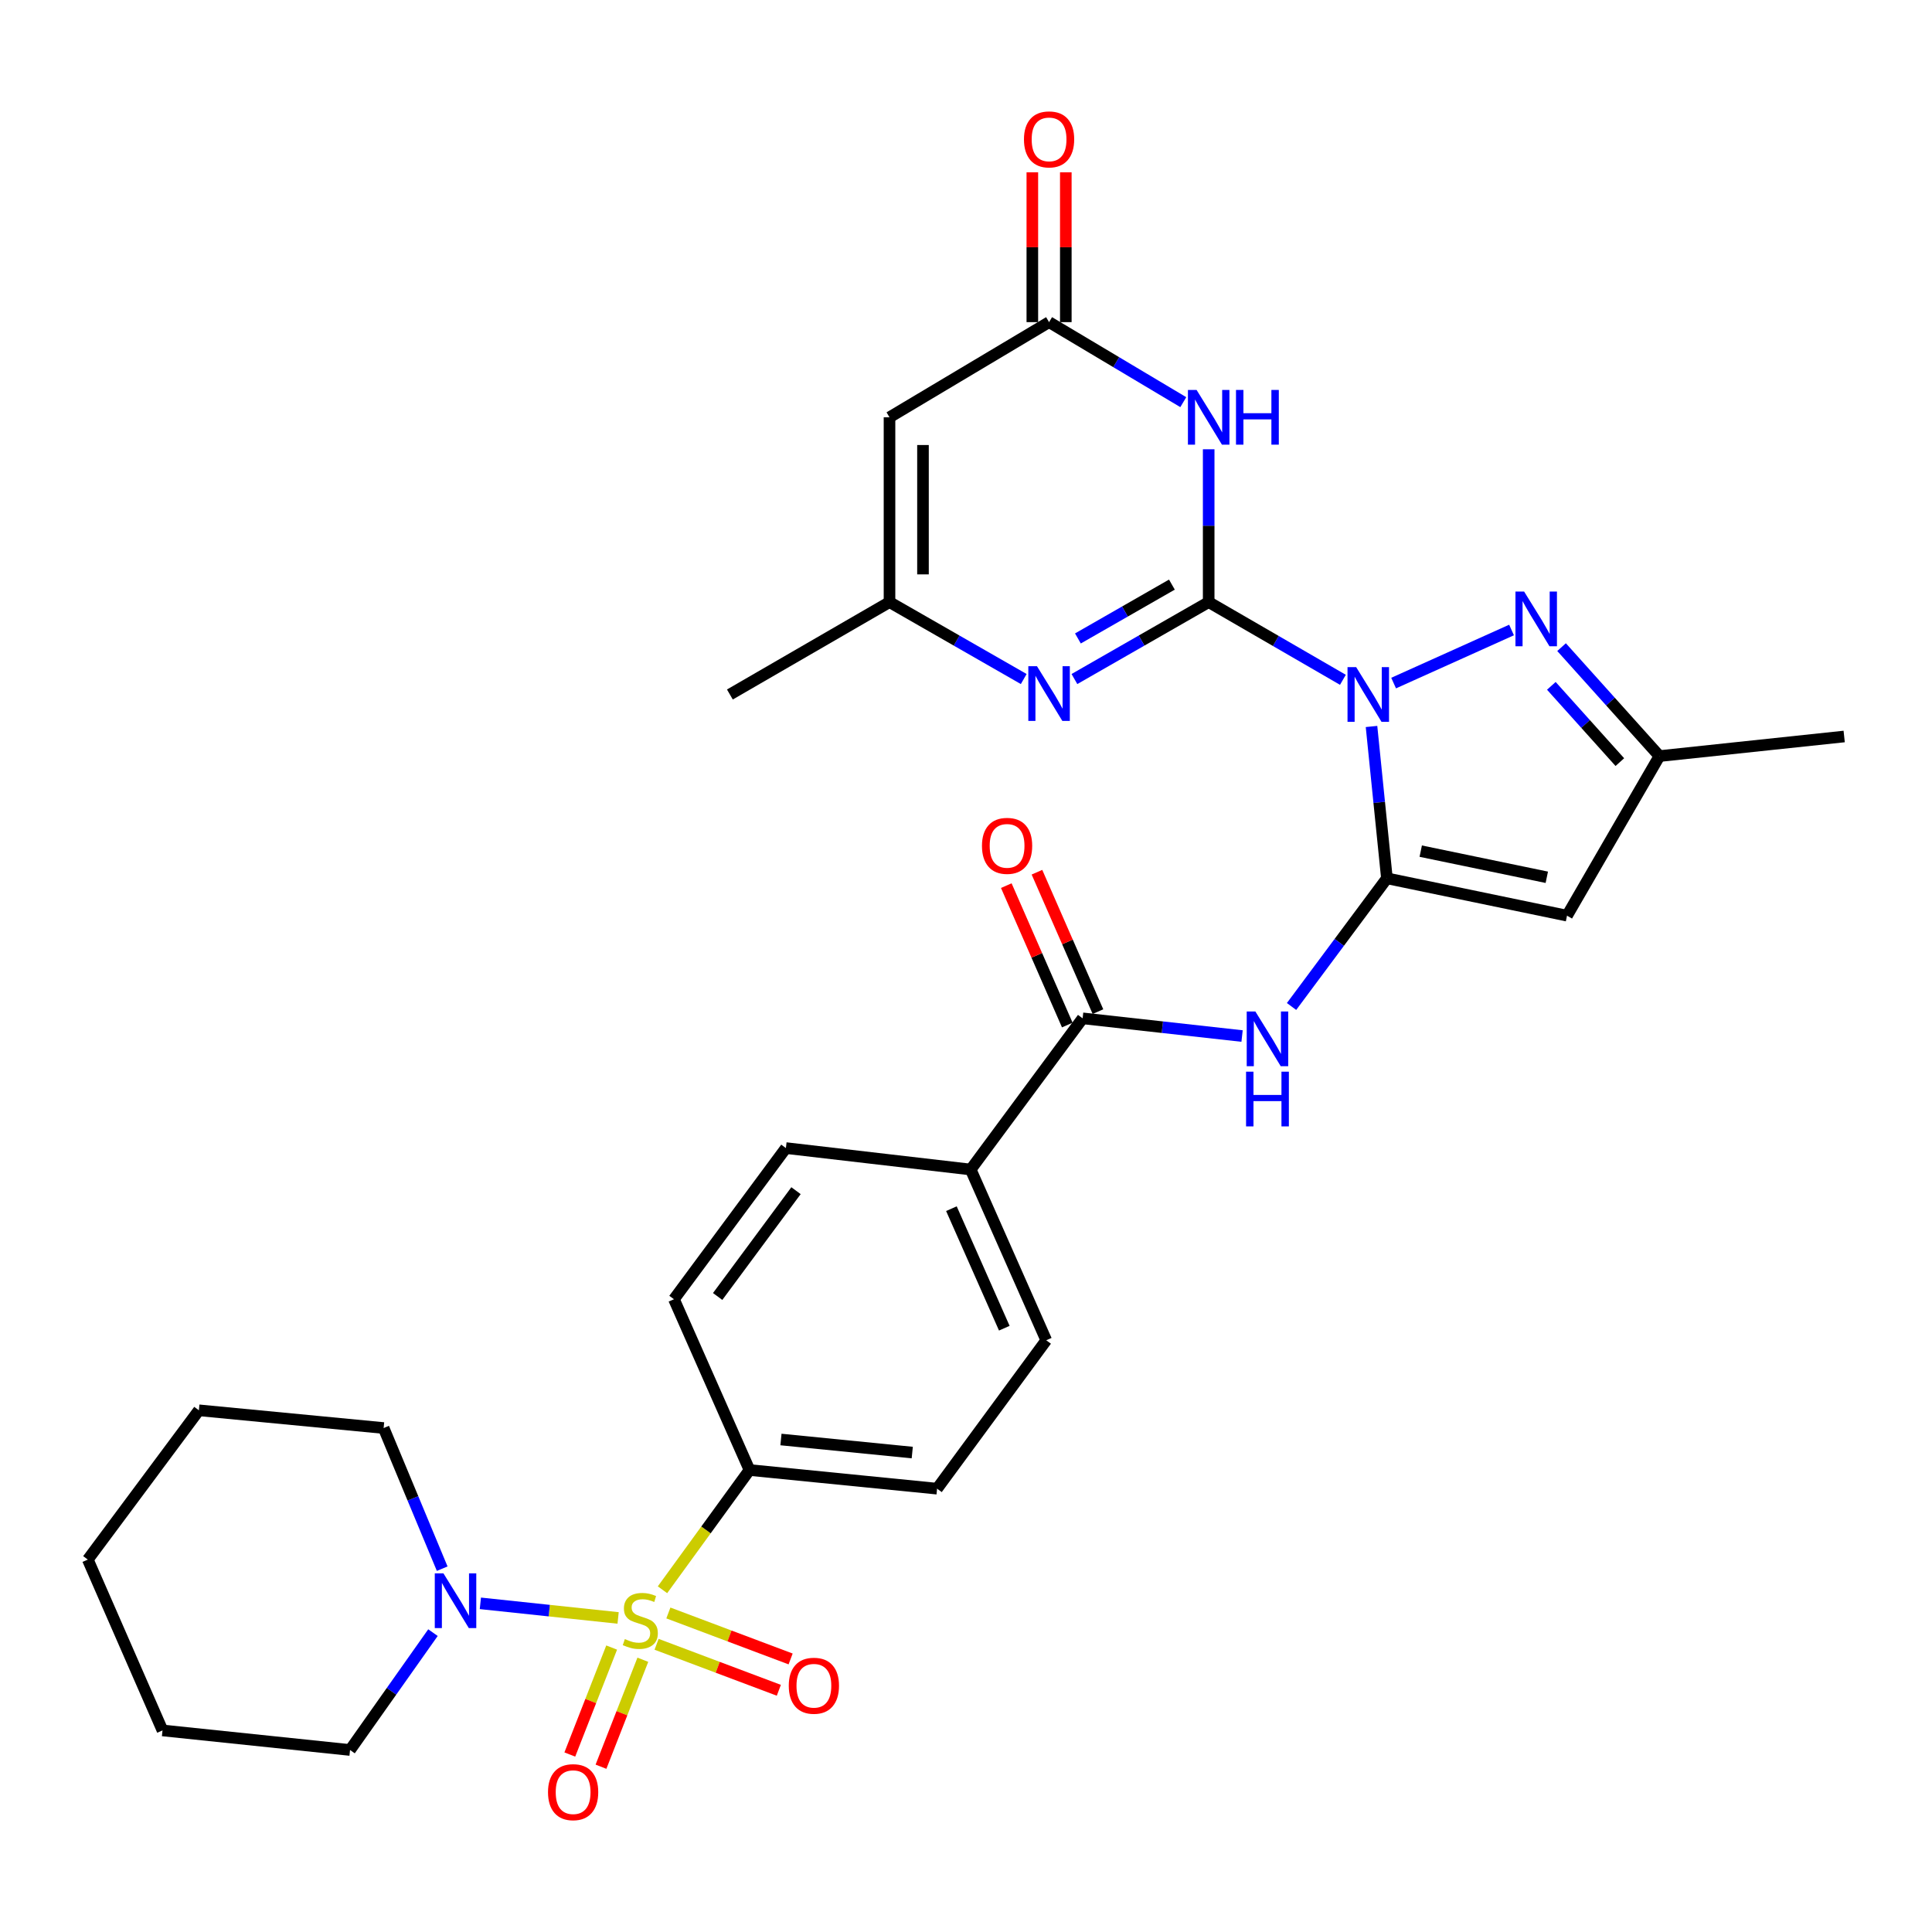 <?xml version='1.0' encoding='iso-8859-1'?>
<svg version='1.1' baseProfile='full'
              xmlns='http://www.w3.org/2000/svg'
                      xmlns:rdkit='http://www.rdkit.org/xml'
                      xmlns:xlink='http://www.w3.org/1999/xlink'
                  xml:space='preserve'
width='1000px' height='1000px' viewBox='0 0 1000 1000'>
<!-- END OF HEADER -->
<rect style='opacity:1.0;fill:#FFFFFF;stroke:none' width='1000' height='1000' x='0' y='0'> </rect>
<path class='bond-0' d='M 695.087,351.871 L 660.349,331.759' style='fill:none;fill-rule:evenodd;stroke:#0000FF;stroke-width:6px;stroke-linecap:butt;stroke-linejoin:miter;stroke-opacity:1' />
<path class='bond-0' d='M 660.349,331.759 L 625.611,311.648' style='fill:none;fill-rule:evenodd;stroke:#000000;stroke-width:6px;stroke-linecap:butt;stroke-linejoin:miter;stroke-opacity:1' />
<path class='bond-1' d='M 709.893,376.021 L 713.88,415.318' style='fill:none;fill-rule:evenodd;stroke:#0000FF;stroke-width:6px;stroke-linecap:butt;stroke-linejoin:miter;stroke-opacity:1' />
<path class='bond-1' d='M 713.88,415.318 L 717.868,454.615' style='fill:none;fill-rule:evenodd;stroke:#000000;stroke-width:6px;stroke-linecap:butt;stroke-linejoin:miter;stroke-opacity:1' />
<path class='bond-4' d='M 721.336,353.563 L 782.374,326.086' style='fill:none;fill-rule:evenodd;stroke:#0000FF;stroke-width:6px;stroke-linecap:butt;stroke-linejoin:miter;stroke-opacity:1' />
<path class='bond-3' d='M 625.611,311.648 L 625.611,272.096' style='fill:none;fill-rule:evenodd;stroke:#000000;stroke-width:6px;stroke-linecap:butt;stroke-linejoin:miter;stroke-opacity:1' />
<path class='bond-3' d='M 625.611,272.096 L 625.611,232.544' style='fill:none;fill-rule:evenodd;stroke:#0000FF;stroke-width:6px;stroke-linecap:butt;stroke-linejoin:miter;stroke-opacity:1' />
<path class='bond-5' d='M 625.611,311.648 L 590.866,331.559' style='fill:none;fill-rule:evenodd;stroke:#000000;stroke-width:6px;stroke-linecap:butt;stroke-linejoin:miter;stroke-opacity:1' />
<path class='bond-5' d='M 590.866,331.559 L 556.12,351.47' style='fill:none;fill-rule:evenodd;stroke:#0000FF;stroke-width:6px;stroke-linecap:butt;stroke-linejoin:miter;stroke-opacity:1' />
<path class='bond-5' d='M 606.573,302.588 L 582.251,316.526' style='fill:none;fill-rule:evenodd;stroke:#000000;stroke-width:6px;stroke-linecap:butt;stroke-linejoin:miter;stroke-opacity:1' />
<path class='bond-5' d='M 582.251,316.526 L 557.929,330.463' style='fill:none;fill-rule:evenodd;stroke:#0000FF;stroke-width:6px;stroke-linecap:butt;stroke-linejoin:miter;stroke-opacity:1' />
<path class='bond-6' d='M 717.868,454.615 L 811.087,473.944' style='fill:none;fill-rule:evenodd;stroke:#000000;stroke-width:6px;stroke-linecap:butt;stroke-linejoin:miter;stroke-opacity:1' />
<path class='bond-6' d='M 735.369,440.548 L 800.622,454.079' style='fill:none;fill-rule:evenodd;stroke:#000000;stroke-width:6px;stroke-linecap:butt;stroke-linejoin:miter;stroke-opacity:1' />
<path class='bond-7' d='M 717.868,454.615 L 693.185,487.787' style='fill:none;fill-rule:evenodd;stroke:#000000;stroke-width:6px;stroke-linecap:butt;stroke-linejoin:miter;stroke-opacity:1' />
<path class='bond-7' d='M 693.185,487.787 L 668.502,520.958' style='fill:none;fill-rule:evenodd;stroke:#0000FF;stroke-width:6px;stroke-linecap:butt;stroke-linejoin:miter;stroke-opacity:1' />
<path class='bond-2' d='M 342.901,822.857 L 365.422,791.868' style='fill:none;fill-rule:evenodd;stroke:#CCCC00;stroke-width:6px;stroke-linecap:butt;stroke-linejoin:miter;stroke-opacity:1' />
<path class='bond-2' d='M 365.422,791.868 L 387.942,760.88' style='fill:none;fill-rule:evenodd;stroke:#000000;stroke-width:6px;stroke-linecap:butt;stroke-linejoin:miter;stroke-opacity:1' />
<path class='bond-9' d='M 319.933,837.442 L 284.286,833.663' style='fill:none;fill-rule:evenodd;stroke:#CCCC00;stroke-width:6px;stroke-linecap:butt;stroke-linejoin:miter;stroke-opacity:1' />
<path class='bond-9' d='M 284.286,833.663 L 248.638,829.885' style='fill:none;fill-rule:evenodd;stroke:#0000FF;stroke-width:6px;stroke-linecap:butt;stroke-linejoin:miter;stroke-opacity:1' />
<path class='bond-15' d='M 316.595,852.768 L 305.765,880.453' style='fill:none;fill-rule:evenodd;stroke:#CCCC00;stroke-width:6px;stroke-linecap:butt;stroke-linejoin:miter;stroke-opacity:1' />
<path class='bond-15' d='M 305.765,880.453 L 294.934,908.138' style='fill:none;fill-rule:evenodd;stroke:#FF0000;stroke-width:6px;stroke-linecap:butt;stroke-linejoin:miter;stroke-opacity:1' />
<path class='bond-15' d='M 332.731,859.081 L 321.901,886.766' style='fill:none;fill-rule:evenodd;stroke:#CCCC00;stroke-width:6px;stroke-linecap:butt;stroke-linejoin:miter;stroke-opacity:1' />
<path class='bond-15' d='M 321.901,886.766 L 311.07,914.451' style='fill:none;fill-rule:evenodd;stroke:#FF0000;stroke-width:6px;stroke-linecap:butt;stroke-linejoin:miter;stroke-opacity:1' />
<path class='bond-16' d='M 339.847,851.086 L 371.486,862.987' style='fill:none;fill-rule:evenodd;stroke:#CCCC00;stroke-width:6px;stroke-linecap:butt;stroke-linejoin:miter;stroke-opacity:1' />
<path class='bond-16' d='M 371.486,862.987 L 403.125,874.887' style='fill:none;fill-rule:evenodd;stroke:#FF0000;stroke-width:6px;stroke-linecap:butt;stroke-linejoin:miter;stroke-opacity:1' />
<path class='bond-16' d='M 345.948,834.868 L 377.586,846.769' style='fill:none;fill-rule:evenodd;stroke:#CCCC00;stroke-width:6px;stroke-linecap:butt;stroke-linejoin:miter;stroke-opacity:1' />
<path class='bond-16' d='M 377.586,846.769 L 409.225,858.67' style='fill:none;fill-rule:evenodd;stroke:#FF0000;stroke-width:6px;stroke-linecap:butt;stroke-linejoin:miter;stroke-opacity:1' />
<path class='bond-8' d='M 612.467,208.156 L 577.733,187.446' style='fill:none;fill-rule:evenodd;stroke:#0000FF;stroke-width:6px;stroke-linecap:butt;stroke-linejoin:miter;stroke-opacity:1' />
<path class='bond-8' d='M 577.733,187.446 L 543,166.736' style='fill:none;fill-rule:evenodd;stroke:#000000;stroke-width:6px;stroke-linecap:butt;stroke-linejoin:miter;stroke-opacity:1' />
<path class='bond-13' d='M 808.263,334.954 L 833.591,363.153' style='fill:none;fill-rule:evenodd;stroke:#0000FF;stroke-width:6px;stroke-linecap:butt;stroke-linejoin:miter;stroke-opacity:1' />
<path class='bond-13' d='M 833.591,363.153 L 858.92,391.352' style='fill:none;fill-rule:evenodd;stroke:#000000;stroke-width:6px;stroke-linecap:butt;stroke-linejoin:miter;stroke-opacity:1' />
<path class='bond-13' d='M 802.971,354.992 L 820.701,374.731' style='fill:none;fill-rule:evenodd;stroke:#0000FF;stroke-width:6px;stroke-linecap:butt;stroke-linejoin:miter;stroke-opacity:1' />
<path class='bond-13' d='M 820.701,374.731 L 838.43,394.471' style='fill:none;fill-rule:evenodd;stroke:#000000;stroke-width:6px;stroke-linecap:butt;stroke-linejoin:miter;stroke-opacity:1' />
<path class='bond-12' d='M 529.88,351.469 L 495.144,331.558' style='fill:none;fill-rule:evenodd;stroke:#0000FF;stroke-width:6px;stroke-linecap:butt;stroke-linejoin:miter;stroke-opacity:1' />
<path class='bond-12' d='M 495.144,331.558 L 460.408,311.648' style='fill:none;fill-rule:evenodd;stroke:#000000;stroke-width:6px;stroke-linecap:butt;stroke-linejoin:miter;stroke-opacity:1' />
<path class='bond-31' d='M 811.087,473.944 L 858.92,391.352' style='fill:none;fill-rule:evenodd;stroke:#000000;stroke-width:6px;stroke-linecap:butt;stroke-linejoin:miter;stroke-opacity:1' />
<path class='bond-11' d='M 642.893,536.249 L 601.629,531.669' style='fill:none;fill-rule:evenodd;stroke:#0000FF;stroke-width:6px;stroke-linecap:butt;stroke-linejoin:miter;stroke-opacity:1' />
<path class='bond-11' d='M 601.629,531.669 L 560.365,527.09' style='fill:none;fill-rule:evenodd;stroke:#000000;stroke-width:6px;stroke-linecap:butt;stroke-linejoin:miter;stroke-opacity:1' />
<path class='bond-19' d='M 551.663,166.736 L 551.663,127.963' style='fill:none;fill-rule:evenodd;stroke:#000000;stroke-width:6px;stroke-linecap:butt;stroke-linejoin:miter;stroke-opacity:1' />
<path class='bond-19' d='M 551.663,127.963 L 551.663,89.19' style='fill:none;fill-rule:evenodd;stroke:#FF0000;stroke-width:6px;stroke-linecap:butt;stroke-linejoin:miter;stroke-opacity:1' />
<path class='bond-19' d='M 534.336,166.736 L 534.336,127.963' style='fill:none;fill-rule:evenodd;stroke:#000000;stroke-width:6px;stroke-linecap:butt;stroke-linejoin:miter;stroke-opacity:1' />
<path class='bond-19' d='M 534.336,127.963 L 534.336,89.19' style='fill:none;fill-rule:evenodd;stroke:#FF0000;stroke-width:6px;stroke-linecap:butt;stroke-linejoin:miter;stroke-opacity:1' />
<path class='bond-32' d='M 543,166.736 L 460.408,215.993' style='fill:none;fill-rule:evenodd;stroke:#000000;stroke-width:6px;stroke-linecap:butt;stroke-linejoin:miter;stroke-opacity:1' />
<path class='bond-24' d='M 228.879,811.942 L 213.723,775.543' style='fill:none;fill-rule:evenodd;stroke:#0000FF;stroke-width:6px;stroke-linecap:butt;stroke-linejoin:miter;stroke-opacity:1' />
<path class='bond-24' d='M 213.723,775.543 L 198.568,739.144' style='fill:none;fill-rule:evenodd;stroke:#000000;stroke-width:6px;stroke-linecap:butt;stroke-linejoin:miter;stroke-opacity:1' />
<path class='bond-25' d='M 224.105,845.048 L 202.644,875.42' style='fill:none;fill-rule:evenodd;stroke:#0000FF;stroke-width:6px;stroke-linecap:butt;stroke-linejoin:miter;stroke-opacity:1' />
<path class='bond-25' d='M 202.644,875.42 L 181.183,905.791' style='fill:none;fill-rule:evenodd;stroke:#000000;stroke-width:6px;stroke-linecap:butt;stroke-linejoin:miter;stroke-opacity:1' />
<path class='bond-10' d='M 460.408,215.993 L 460.408,311.648' style='fill:none;fill-rule:evenodd;stroke:#000000;stroke-width:6px;stroke-linecap:butt;stroke-linejoin:miter;stroke-opacity:1' />
<path class='bond-10' d='M 477.735,230.341 L 477.735,297.3' style='fill:none;fill-rule:evenodd;stroke:#000000;stroke-width:6px;stroke-linecap:butt;stroke-linejoin:miter;stroke-opacity:1' />
<path class='bond-17' d='M 560.365,527.09 L 502.426,605.341' style='fill:none;fill-rule:evenodd;stroke:#000000;stroke-width:6px;stroke-linecap:butt;stroke-linejoin:miter;stroke-opacity:1' />
<path class='bond-18' d='M 568.302,523.617 L 552.514,487.537' style='fill:none;fill-rule:evenodd;stroke:#000000;stroke-width:6px;stroke-linecap:butt;stroke-linejoin:miter;stroke-opacity:1' />
<path class='bond-18' d='M 552.514,487.537 L 536.727,451.456' style='fill:none;fill-rule:evenodd;stroke:#FF0000;stroke-width:6px;stroke-linecap:butt;stroke-linejoin:miter;stroke-opacity:1' />
<path class='bond-18' d='M 552.428,530.563 L 536.641,494.483' style='fill:none;fill-rule:evenodd;stroke:#000000;stroke-width:6px;stroke-linecap:butt;stroke-linejoin:miter;stroke-opacity:1' />
<path class='bond-18' d='M 536.641,494.483 L 520.853,458.402' style='fill:none;fill-rule:evenodd;stroke:#FF0000;stroke-width:6px;stroke-linecap:butt;stroke-linejoin:miter;stroke-opacity:1' />
<path class='bond-26' d='M 460.408,311.648 L 377.787,359.47' style='fill:none;fill-rule:evenodd;stroke:#000000;stroke-width:6px;stroke-linecap:butt;stroke-linejoin:miter;stroke-opacity:1' />
<path class='bond-27' d='M 858.92,391.352 L 954.545,381.206' style='fill:none;fill-rule:evenodd;stroke:#000000;stroke-width:6px;stroke-linecap:butt;stroke-linejoin:miter;stroke-opacity:1' />
<path class='bond-14' d='M 387.942,760.88 L 485.031,770.535' style='fill:none;fill-rule:evenodd;stroke:#000000;stroke-width:6px;stroke-linecap:butt;stroke-linejoin:miter;stroke-opacity:1' />
<path class='bond-14' d='M 404.22,745.086 L 472.183,751.844' style='fill:none;fill-rule:evenodd;stroke:#000000;stroke-width:6px;stroke-linecap:butt;stroke-linejoin:miter;stroke-opacity:1' />
<path class='bond-33' d='M 387.942,760.88 L 348.841,672.483' style='fill:none;fill-rule:evenodd;stroke:#000000;stroke-width:6px;stroke-linecap:butt;stroke-linejoin:miter;stroke-opacity:1' />
<path class='bond-22' d='M 502.426,605.341 L 406.781,594.242' style='fill:none;fill-rule:evenodd;stroke:#000000;stroke-width:6px;stroke-linecap:butt;stroke-linejoin:miter;stroke-opacity:1' />
<path class='bond-23' d='M 502.426,605.341 L 541.537,693.718' style='fill:none;fill-rule:evenodd;stroke:#000000;stroke-width:6px;stroke-linecap:butt;stroke-linejoin:miter;stroke-opacity:1' />
<path class='bond-23' d='M 492.448,625.609 L 519.825,687.474' style='fill:none;fill-rule:evenodd;stroke:#000000;stroke-width:6px;stroke-linecap:butt;stroke-linejoin:miter;stroke-opacity:1' />
<path class='bond-20' d='M 348.841,672.483 L 406.781,594.242' style='fill:none;fill-rule:evenodd;stroke:#000000;stroke-width:6px;stroke-linecap:butt;stroke-linejoin:miter;stroke-opacity:1' />
<path class='bond-20' d='M 371.457,671.058 L 412.014,616.29' style='fill:none;fill-rule:evenodd;stroke:#000000;stroke-width:6px;stroke-linecap:butt;stroke-linejoin:miter;stroke-opacity:1' />
<path class='bond-21' d='M 485.031,770.535 L 541.537,693.718' style='fill:none;fill-rule:evenodd;stroke:#000000;stroke-width:6px;stroke-linecap:butt;stroke-linejoin:miter;stroke-opacity:1' />
<path class='bond-29' d='M 198.568,739.144 L 102.942,729.97' style='fill:none;fill-rule:evenodd;stroke:#000000;stroke-width:6px;stroke-linecap:butt;stroke-linejoin:miter;stroke-opacity:1' />
<path class='bond-28' d='M 181.183,905.791 L 84.113,895.665' style='fill:none;fill-rule:evenodd;stroke:#000000;stroke-width:6px;stroke-linecap:butt;stroke-linejoin:miter;stroke-opacity:1' />
<path class='bond-30' d='M 84.113,895.665 L 45.455,807.239' style='fill:none;fill-rule:evenodd;stroke:#000000;stroke-width:6px;stroke-linecap:butt;stroke-linejoin:miter;stroke-opacity:1' />
<path class='bond-34' d='M 102.942,729.97 L 45.455,807.239' style='fill:none;fill-rule:evenodd;stroke:#000000;stroke-width:6px;stroke-linecap:butt;stroke-linejoin:miter;stroke-opacity:1' />
<path  class='atom-0' d='M 701.953 345.31
L 711.233 360.31
Q 712.153 361.79, 713.633 364.47
Q 715.113 367.15, 715.193 367.31
L 715.193 345.31
L 718.953 345.31
L 718.953 373.63
L 715.073 373.63
L 705.113 357.23
Q 703.953 355.31, 702.713 353.11
Q 701.513 350.91, 701.153 350.23
L 701.153 373.63
L 697.473 373.63
L 697.473 345.31
L 701.953 345.31
' fill='#0000FF'/>
<path  class='atom-3' d='M 323.418 848.379
Q 323.738 848.499, 325.058 849.059
Q 326.378 849.619, 327.818 849.979
Q 329.298 850.299, 330.738 850.299
Q 333.418 850.299, 334.978 849.019
Q 336.538 847.699, 336.538 845.419
Q 336.538 843.859, 335.738 842.899
Q 334.978 841.939, 333.778 841.419
Q 332.578 840.899, 330.578 840.299
Q 328.058 839.539, 326.538 838.819
Q 325.058 838.099, 323.978 836.579
Q 322.938 835.059, 322.938 832.499
Q 322.938 828.939, 325.338 826.739
Q 327.778 824.539, 332.578 824.539
Q 335.858 824.539, 339.578 826.099
L 338.658 829.179
Q 335.258 827.779, 332.698 827.779
Q 329.938 827.779, 328.418 828.939
Q 326.898 830.059, 326.938 832.019
Q 326.938 833.539, 327.698 834.459
Q 328.498 835.379, 329.618 835.899
Q 330.778 836.419, 332.698 837.019
Q 335.258 837.819, 336.778 838.619
Q 338.298 839.419, 339.378 841.059
Q 340.498 842.659, 340.498 845.419
Q 340.498 849.339, 337.858 851.459
Q 335.258 853.539, 330.898 853.539
Q 328.378 853.539, 326.458 852.979
Q 324.578 852.459, 322.338 851.539
L 323.418 848.379
' fill='#CCCC00'/>
<path  class='atom-4' d='M 619.351 201.833
L 628.631 216.833
Q 629.551 218.313, 631.031 220.993
Q 632.511 223.673, 632.591 223.833
L 632.591 201.833
L 636.351 201.833
L 636.351 230.153
L 632.471 230.153
L 622.511 213.753
Q 621.351 211.833, 620.111 209.633
Q 618.911 207.433, 618.551 206.753
L 618.551 230.153
L 614.871 230.153
L 614.871 201.833
L 619.351 201.833
' fill='#0000FF'/>
<path  class='atom-4' d='M 639.751 201.833
L 643.591 201.833
L 643.591 213.873
L 658.071 213.873
L 658.071 201.833
L 661.911 201.833
L 661.911 230.153
L 658.071 230.153
L 658.071 217.073
L 643.591 217.073
L 643.591 230.153
L 639.751 230.153
L 639.751 201.833
' fill='#0000FF'/>
<path  class='atom-5' d='M 788.877 306.18
L 798.157 321.18
Q 799.077 322.66, 800.557 325.34
Q 802.037 328.02, 802.117 328.18
L 802.117 306.18
L 805.877 306.18
L 805.877 334.5
L 801.997 334.5
L 792.037 318.1
Q 790.877 316.18, 789.637 313.98
Q 788.437 311.78, 788.077 311.1
L 788.077 334.5
L 784.397 334.5
L 784.397 306.18
L 788.877 306.18
' fill='#0000FF'/>
<path  class='atom-6' d='M 536.74 344.829
L 546.02 359.829
Q 546.94 361.309, 548.42 363.989
Q 549.9 366.669, 549.98 366.829
L 549.98 344.829
L 553.74 344.829
L 553.74 373.149
L 549.86 373.149
L 539.9 356.749
Q 538.74 354.829, 537.5 352.629
Q 536.3 350.429, 535.94 349.749
L 535.94 373.149
L 532.26 373.149
L 532.26 344.829
L 536.74 344.829
' fill='#0000FF'/>
<path  class='atom-8' d='M 649.779 523.548
L 659.059 538.548
Q 659.979 540.028, 661.459 542.708
Q 662.939 545.388, 663.019 545.548
L 663.019 523.548
L 666.779 523.548
L 666.779 551.868
L 662.899 551.868
L 652.939 535.468
Q 651.779 533.548, 650.539 531.348
Q 649.339 529.148, 648.979 528.468
L 648.979 551.868
L 645.299 551.868
L 645.299 523.548
L 649.779 523.548
' fill='#0000FF'/>
<path  class='atom-8' d='M 644.959 554.7
L 648.799 554.7
L 648.799 566.74
L 663.279 566.74
L 663.279 554.7
L 667.119 554.7
L 667.119 583.02
L 663.279 583.02
L 663.279 569.94
L 648.799 569.94
L 648.799 583.02
L 644.959 583.02
L 644.959 554.7
' fill='#0000FF'/>
<path  class='atom-10' d='M 229.522 814.362
L 238.802 829.362
Q 239.722 830.842, 241.202 833.522
Q 242.682 836.202, 242.762 836.362
L 242.762 814.362
L 246.522 814.362
L 246.522 842.682
L 242.642 842.682
L 232.682 826.282
Q 231.522 824.362, 230.282 822.162
Q 229.082 819.962, 228.722 819.282
L 228.722 842.682
L 225.042 842.682
L 225.042 814.362
L 229.522 814.362
' fill='#0000FF'/>
<path  class='atom-16' d='M 283.648 927.617
Q 283.648 920.817, 287.008 917.017
Q 290.368 913.217, 296.648 913.217
Q 302.928 913.217, 306.288 917.017
Q 309.648 920.817, 309.648 927.617
Q 309.648 934.497, 306.248 938.417
Q 302.848 942.297, 296.648 942.297
Q 290.408 942.297, 287.008 938.417
Q 283.648 934.537, 283.648 927.617
M 296.648 939.097
Q 300.968 939.097, 303.288 936.217
Q 305.648 933.297, 305.648 927.617
Q 305.648 922.057, 303.288 919.257
Q 300.968 916.417, 296.648 916.417
Q 292.328 916.417, 289.968 919.217
Q 287.648 922.017, 287.648 927.617
Q 287.648 933.337, 289.968 936.217
Q 292.328 939.097, 296.648 939.097
' fill='#FF0000'/>
<path  class='atom-17' d='M 408.268 872.536
Q 408.268 865.736, 411.628 861.936
Q 414.988 858.136, 421.268 858.136
Q 427.548 858.136, 430.908 861.936
Q 434.268 865.736, 434.268 872.536
Q 434.268 879.416, 430.868 883.336
Q 427.468 887.216, 421.268 887.216
Q 415.028 887.216, 411.628 883.336
Q 408.268 879.456, 408.268 872.536
M 421.268 884.016
Q 425.588 884.016, 427.908 881.136
Q 430.268 878.216, 430.268 872.536
Q 430.268 866.976, 427.908 864.176
Q 425.588 861.336, 421.268 861.336
Q 416.948 861.336, 414.588 864.136
Q 412.268 866.936, 412.268 872.536
Q 412.268 878.256, 414.588 881.136
Q 416.948 884.016, 421.268 884.016
' fill='#FF0000'/>
<path  class='atom-19' d='M 508.264 437.811
Q 508.264 431.011, 511.624 427.211
Q 514.984 423.411, 521.264 423.411
Q 527.544 423.411, 530.904 427.211
Q 534.264 431.011, 534.264 437.811
Q 534.264 444.691, 530.864 448.611
Q 527.464 452.491, 521.264 452.491
Q 515.024 452.491, 511.624 448.611
Q 508.264 444.731, 508.264 437.811
M 521.264 449.291
Q 525.584 449.291, 527.904 446.411
Q 530.264 443.491, 530.264 437.811
Q 530.264 432.251, 527.904 429.451
Q 525.584 426.611, 521.264 426.611
Q 516.944 426.611, 514.584 429.411
Q 512.264 432.211, 512.264 437.811
Q 512.264 443.531, 514.584 446.411
Q 516.944 449.291, 521.264 449.291
' fill='#FF0000'/>
<path  class='atom-20' d='M 530 72.143
Q 530 65.343, 533.36 61.543
Q 536.72 57.743, 543 57.743
Q 549.28 57.743, 552.64 61.543
Q 556 65.343, 556 72.143
Q 556 79.023, 552.6 82.943
Q 549.2 86.823, 543 86.823
Q 536.76 86.823, 533.36 82.943
Q 530 79.063, 530 72.143
M 543 83.623
Q 547.32 83.623, 549.64 80.743
Q 552 77.823, 552 72.143
Q 552 66.583, 549.64 63.783
Q 547.32 60.943, 543 60.943
Q 538.68 60.943, 536.32 63.743
Q 534 66.543, 534 72.143
Q 534 77.863, 536.32 80.743
Q 538.68 83.623, 543 83.623
' fill='#FF0000'/>
</svg>
